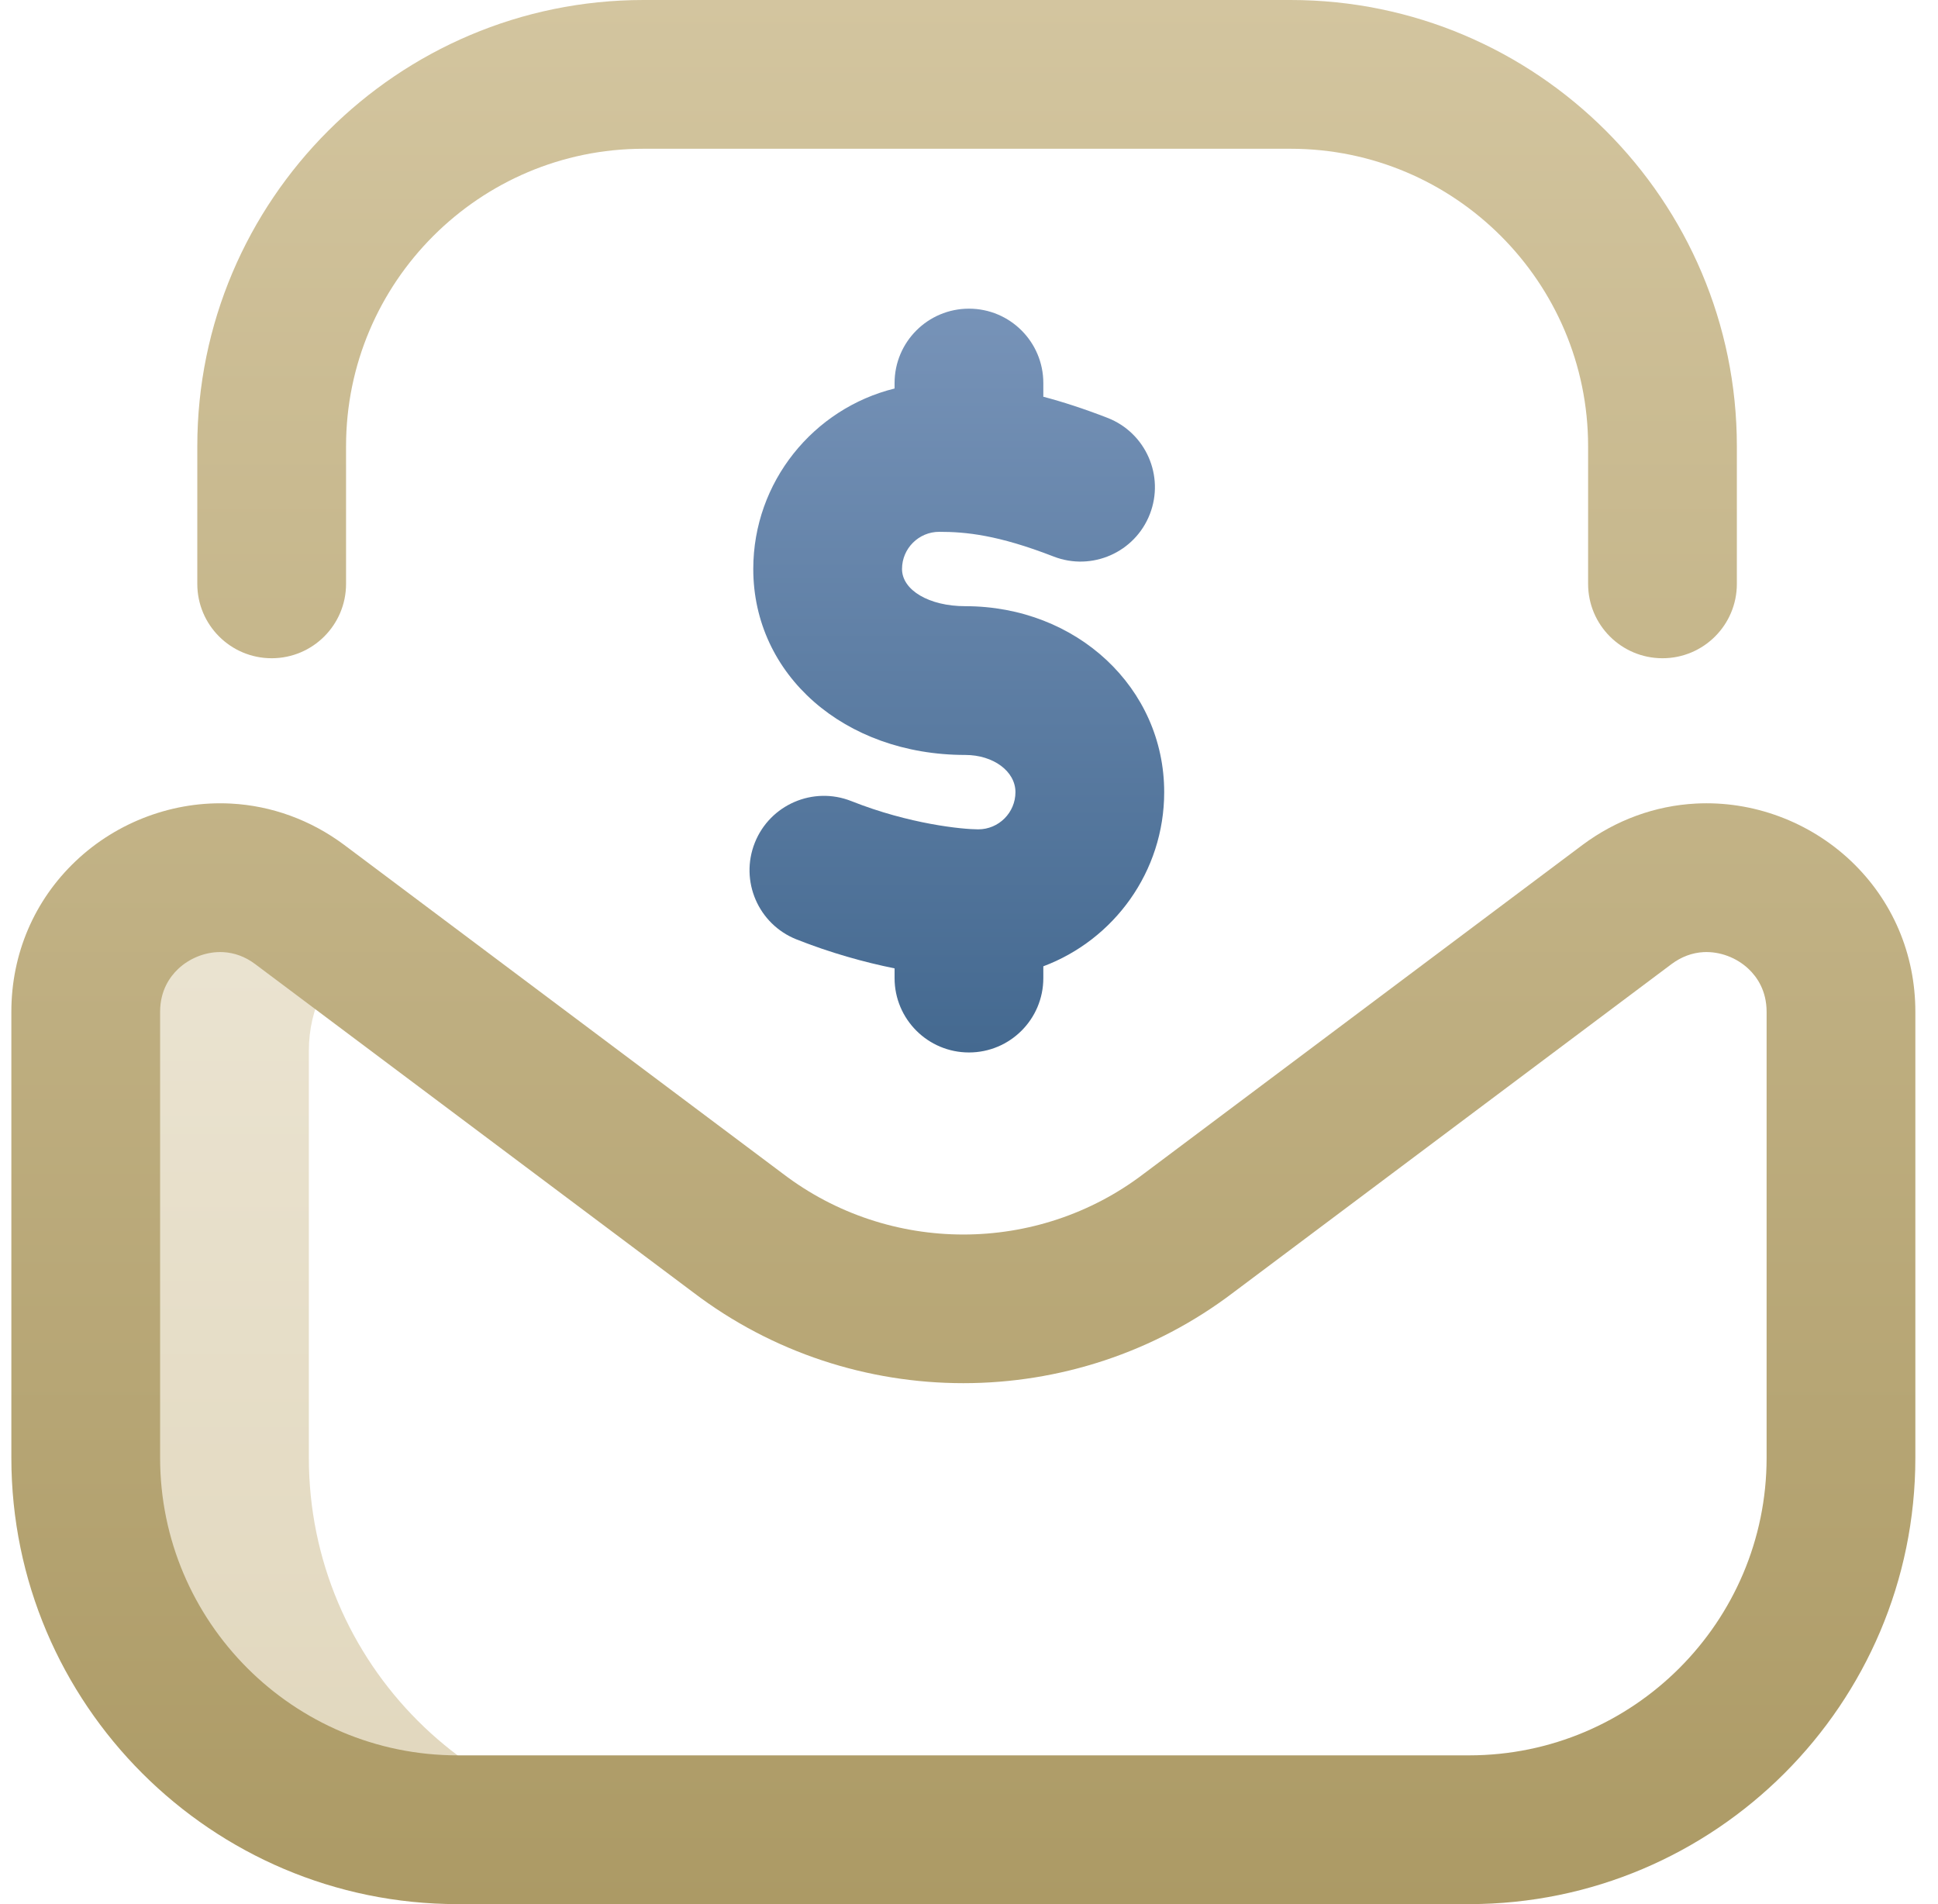 <svg width="57" height="56" viewBox="0 0 57 56" fill="none" xmlns="http://www.w3.org/2000/svg">
    <g clip-path="url(#clip0_2070_12347)">
        <path
            d="M9.084 42.875V30.904C9.084 29.63 9.656 28.57 10.508 27.871L8.81 26.598C8.144 26.103 7.407 25.856 6.678 25.818C4.563 25.706 2.521 27.349 2.521 29.757V42.875C2.521 48.915 7.418 53.812 13.459 53.812H20.021C13.981 53.812 9.084 48.915 9.084 42.875Z"
            fill="url(#paint0_linear_2070_12347)" />
        <path
            d="M43.209 56H13.459C6.222 56 0.334 50.112 0.334 42.875V29.757C0.334 28.056 1.006 26.483 2.226 25.325C3.452 24.162 5.119 23.545 6.793 23.633C7.988 23.696 9.137 24.115 10.116 24.843L23.013 34.509C23.018 34.512 23.023 34.516 23.028 34.52C26.152 36.903 30.516 36.903 33.64 34.52C33.645 34.516 33.65 34.512 33.655 34.509L46.546 24.848C47.531 24.115 48.681 23.696 49.875 23.633C51.549 23.544 53.216 24.162 54.443 25.325C55.662 26.483 56.334 28.056 56.334 29.757V42.875C56.334 50.112 50.446 56 43.209 56ZM6.477 28C6.028 28 5.57 28.183 5.237 28.499C4.996 28.728 4.709 29.131 4.709 29.757V42.875C4.709 47.7 8.634 51.625 13.459 51.625H43.209C48.034 51.625 51.959 47.7 51.959 42.875V29.757C51.959 29.131 51.672 28.728 51.431 28.499C51.077 28.163 50.584 27.978 50.105 28.002C49.77 28.02 49.453 28.138 49.164 28.353L36.286 38.004C31.603 41.571 25.065 41.571 20.382 38.004L7.498 28.349C7.215 28.138 6.898 28.02 6.563 28.002C6.534 28.001 6.505 28 6.477 28ZM51.084 17.172V13.125C51.084 5.888 45.196 0 37.959 0H18.928C11.691 0 5.803 5.888 5.803 13.125V17.172C5.803 18.38 6.782 19.359 7.99 19.359C9.198 19.359 10.178 18.38 10.178 17.172V13.125C10.178 8.3 14.103 4.375 18.928 4.375H37.959C42.784 4.375 46.709 8.3 46.709 13.125V17.172C46.709 18.38 47.688 19.359 48.897 19.359C50.105 19.359 51.084 18.38 51.084 17.172Z"
            fill="url(#paint1_linear_2070_12347)" />
        <path
            d="M34.241 23.297C34.241 20.23 31.671 17.828 28.389 17.828C27.329 17.828 26.53 17.358 26.53 16.734C26.53 16.131 27.021 15.641 27.624 15.641C28.401 15.641 29.346 15.729 30.987 16.367C32.113 16.805 33.381 16.247 33.819 15.121C34.257 13.995 33.699 12.727 32.573 12.289C31.872 12.017 31.248 11.816 30.686 11.668V11.266C30.686 10.057 29.707 9.078 28.499 9.078C27.291 9.078 26.311 10.057 26.311 11.266V11.426C23.928 12.015 22.155 14.171 22.155 16.734C22.155 19.852 24.835 22.203 28.389 22.203C29.217 22.203 29.866 22.684 29.866 23.297C29.866 23.9 29.375 24.391 28.772 24.391C28.315 24.391 26.753 24.241 25.041 23.561C23.919 23.115 22.647 23.663 22.2 24.786C21.754 25.909 22.302 27.18 23.425 27.627C24.426 28.024 25.419 28.3 26.311 28.48V28.766C26.311 29.974 27.291 30.953 28.499 30.953C29.707 30.953 30.686 29.974 30.686 28.766V28.419C32.76 27.642 34.241 25.639 34.241 23.297Z"
            fill="url(#paint2_linear_2070_12347)" />
    </g>
    <defs>
        <linearGradient id="paint0_linear_2070_12347" x1="11.271" y1="25.812" x2="11.271"
            y2="53.812" gradientUnits="userSpaceOnUse">
            <stop stop-color="#EBE4D2" />
            <stop offset="1" stop-color="#E1D7BD" />
        </linearGradient>
        <linearGradient id="paint1_linear_2070_12347" x1="28.334" y1="0" x2="28.334" y2="56"
            gradientUnits="userSpaceOnUse">
            <stop stop-color="#D3C59F" />
            <stop offset="1" stop-color="#AC9A65" />
        </linearGradient>
        <linearGradient id="paint2_linear_2070_12347" x1="28.143" y1="9.078" x2="28.143"
            y2="30.953" gradientUnits="userSpaceOnUse">
            <stop stop-color="#7793B8" />
            <stop offset="1" stop-color="#446990" />
        </linearGradient>
        <clipPath id="clip0_2070_12347">
            <rect width="56" height="56" fill="white" transform="translate(0.334)" />
        </clipPath>
    </defs>
</svg>